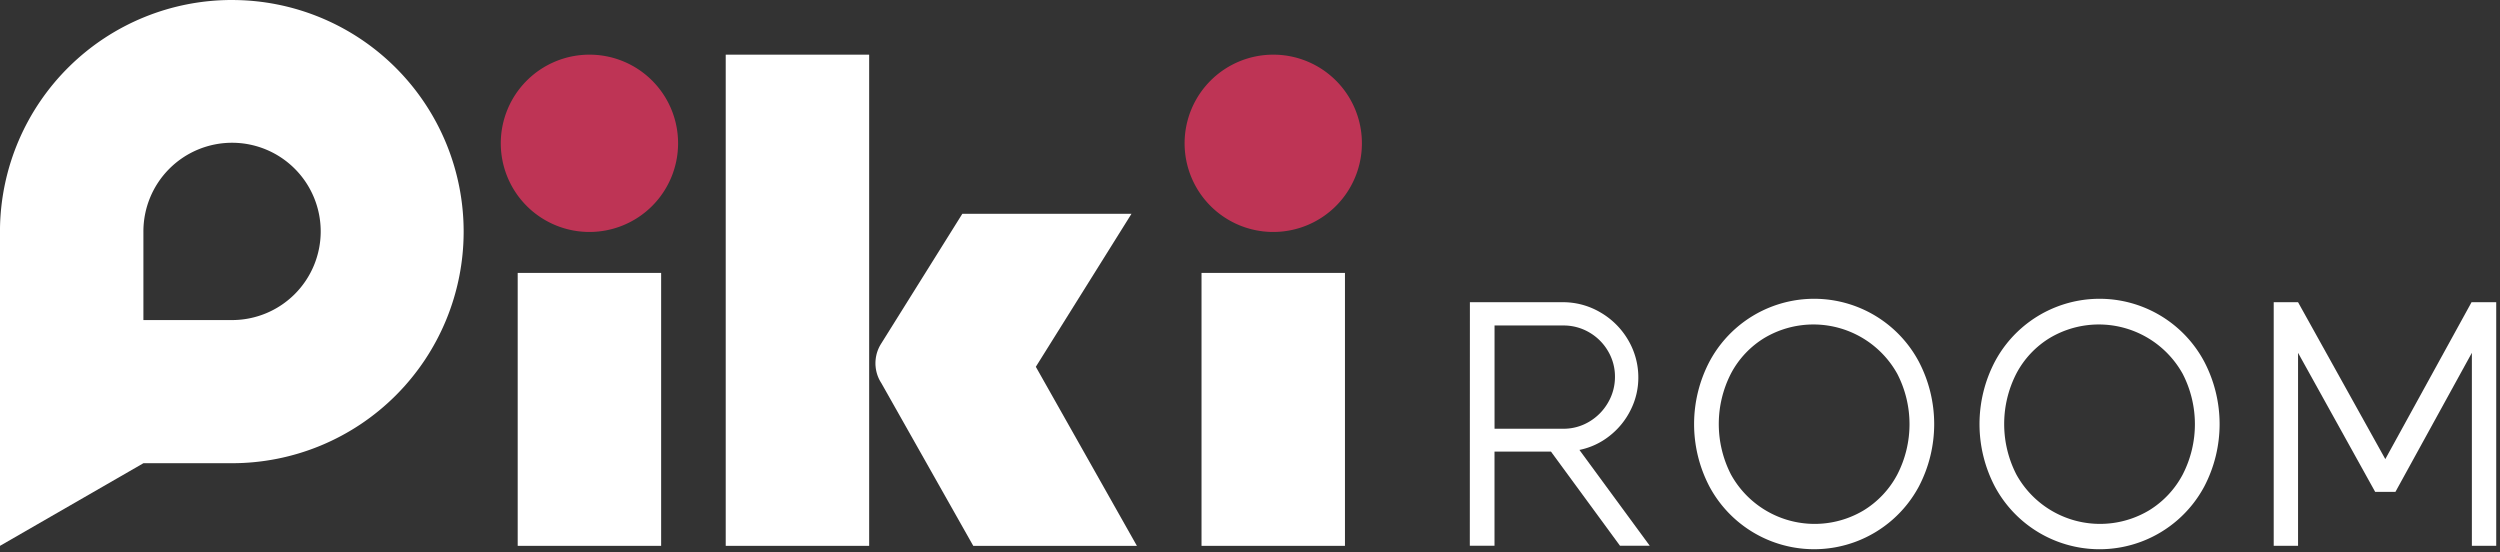 <svg xmlns="http://www.w3.org/2000/svg" width="163" height="36" viewBox="0 0 163 36">
    <rect x="0" y="0" width="163" height="36" fill="#333333" stroke="none"/>
    <g data-name="그룹 9764">
        <g data-name="그룹 8">
            <path data-name="패스 1" d="M1463.407 975.964h6.041a4.792 4.792 0 0 1 2.48.671 4.988 4.988 0 0 1 1.8 1.8 4.785 4.785 0 0 1 .661 2.453 4.671 4.671 0 0 1-.5 2.1 4.891 4.891 0 0 1-1.378 1.694 4.632 4.632 0 0 1-1.963.913l4.586 6.248h-1.94l-4.5-6.138h-3.682v6.138h-1.61zm7.783 7.788a3.42 3.42 0 0 0 1.224-1.243 3.305 3.305 0 0 0 .452-1.683 3.25 3.25 0 0 0-.452-1.672 3.363 3.363 0 0 0-1.224-1.221 3.3 3.3 0 0 0-1.7-.451h-4.476v6.732h4.476a3.243 3.243 0 0 0 1.7-.462z" transform="translate(-1367.57 -956.26)" style="fill:#fff"/>
            <path data-name="패스 2" d="M1540.88 979.089a7.733 7.733 0 0 1 13.648 0 8.779 8.779 0 0 1 0 8.151 7.745 7.745 0 0 1-13.648 0 8.779 8.779 0 0 1 0-8.151zm10.032 9.713a6.052 6.052 0 0 0 2.216-2.354 7.164 7.164 0 0 0 0-6.556 6.254 6.254 0 0 0-8.632-2.365 5.974 5.974 0 0 0-2.216 2.343 7.212 7.212 0 0 0 0 6.578 6.232 6.232 0 0 0 8.632 2.354z" transform="translate(-1429.422 -955.513)" style="fill:#fff"/>
            <path data-name="패스 3" d="M1638.225 979.089a7.733 7.733 0 0 1 13.648 0 8.78 8.78 0 0 1 0 8.151 7.744 7.744 0 0 1-13.648 0 8.779 8.779 0 0 1 0-8.151zm10.031 9.713a6.053 6.053 0 0 0 2.216-2.354 7.167 7.167 0 0 0 0-6.556 6.254 6.254 0 0 0-8.632-2.365 5.97 5.97 0 0 0-2.216 2.343 7.212 7.212 0 0 0 0 6.578 6.232 6.232 0 0 0 8.631 2.354z" transform="translate(-1508.158 -955.513)" style="fill:#fff"/>
            <path data-name="패스 4" d="M1752.075 991.848h-1.588v-12.584l-4.983 9.064h-1.323l-5.027-9.064v12.584h-1.587v-15.884h1.587l5.689 10.23 5.623-10.23h1.609z" transform="translate(-1589.321 -956.26)" style="fill:#fff"/>
        </g>
        <g data-name="그룹 10">
            <g data-name="그룹 9">
                <path data-name="사각형 2" style="fill:#fff" d="M0 0h9.352v32.025H0z" transform="translate(47.317 3.564)"/>
                <path data-name="패스 5" d="m1271.11 955.717 6.237-9.975h-11.029l-5.276 8.439-.058.094a2.366 2.366 0 0 0-.312.915 2.421 2.421 0 0 0-.019.295c0 .059 0 .118.007.177a2.361 2.361 0 0 0 .225.849 2.414 2.414 0 0 0 .152.269l5.994 10.612h10.669z" transform="translate(-1203.574 -931.802)" style="fill:#fff"/>
            </g>
            <path data-name="패스 6" d="M1144.428 897.114a5.78 5.78 0 1 1-5.781-5.768 5.774 5.774 0 0 1 5.781 5.768z" transform="translate(-1100.217 -887.782)" style="fill:#be3455"/>
            <path data-name="사각형 3" transform="translate(33.754 17.794)" style="fill:#fff" d="M0 0h9.352v17.795H0z"/>
            <path data-name="패스 7" d="M1377.66 897.114a5.78 5.78 0 1 1-5.78-5.768 5.774 5.774 0 0 1 5.78 5.768z" transform="translate(-1288.864 -887.782)" style="fill:#be3455"/>
            <path data-name="사각형 4" transform="translate(78.339 17.794)" style="fill:#fff" d="M0 0h9.352v17.795H0z"/>
            <path data-name="패스 8" d="M977.2 872.662a15.116 15.116 0 0 0-15.13 14.872v20.717l9.352-5.388h5.778a15.1 15.1 0 1 0 0-30.2zm0 20.868h-5.78v-5.768a5.78 5.78 0 1 1 5.78 5.768z" transform="translate(-962.07 -872.662)" style="fill:#fff"/>
        </g>
    </g>
</svg>
